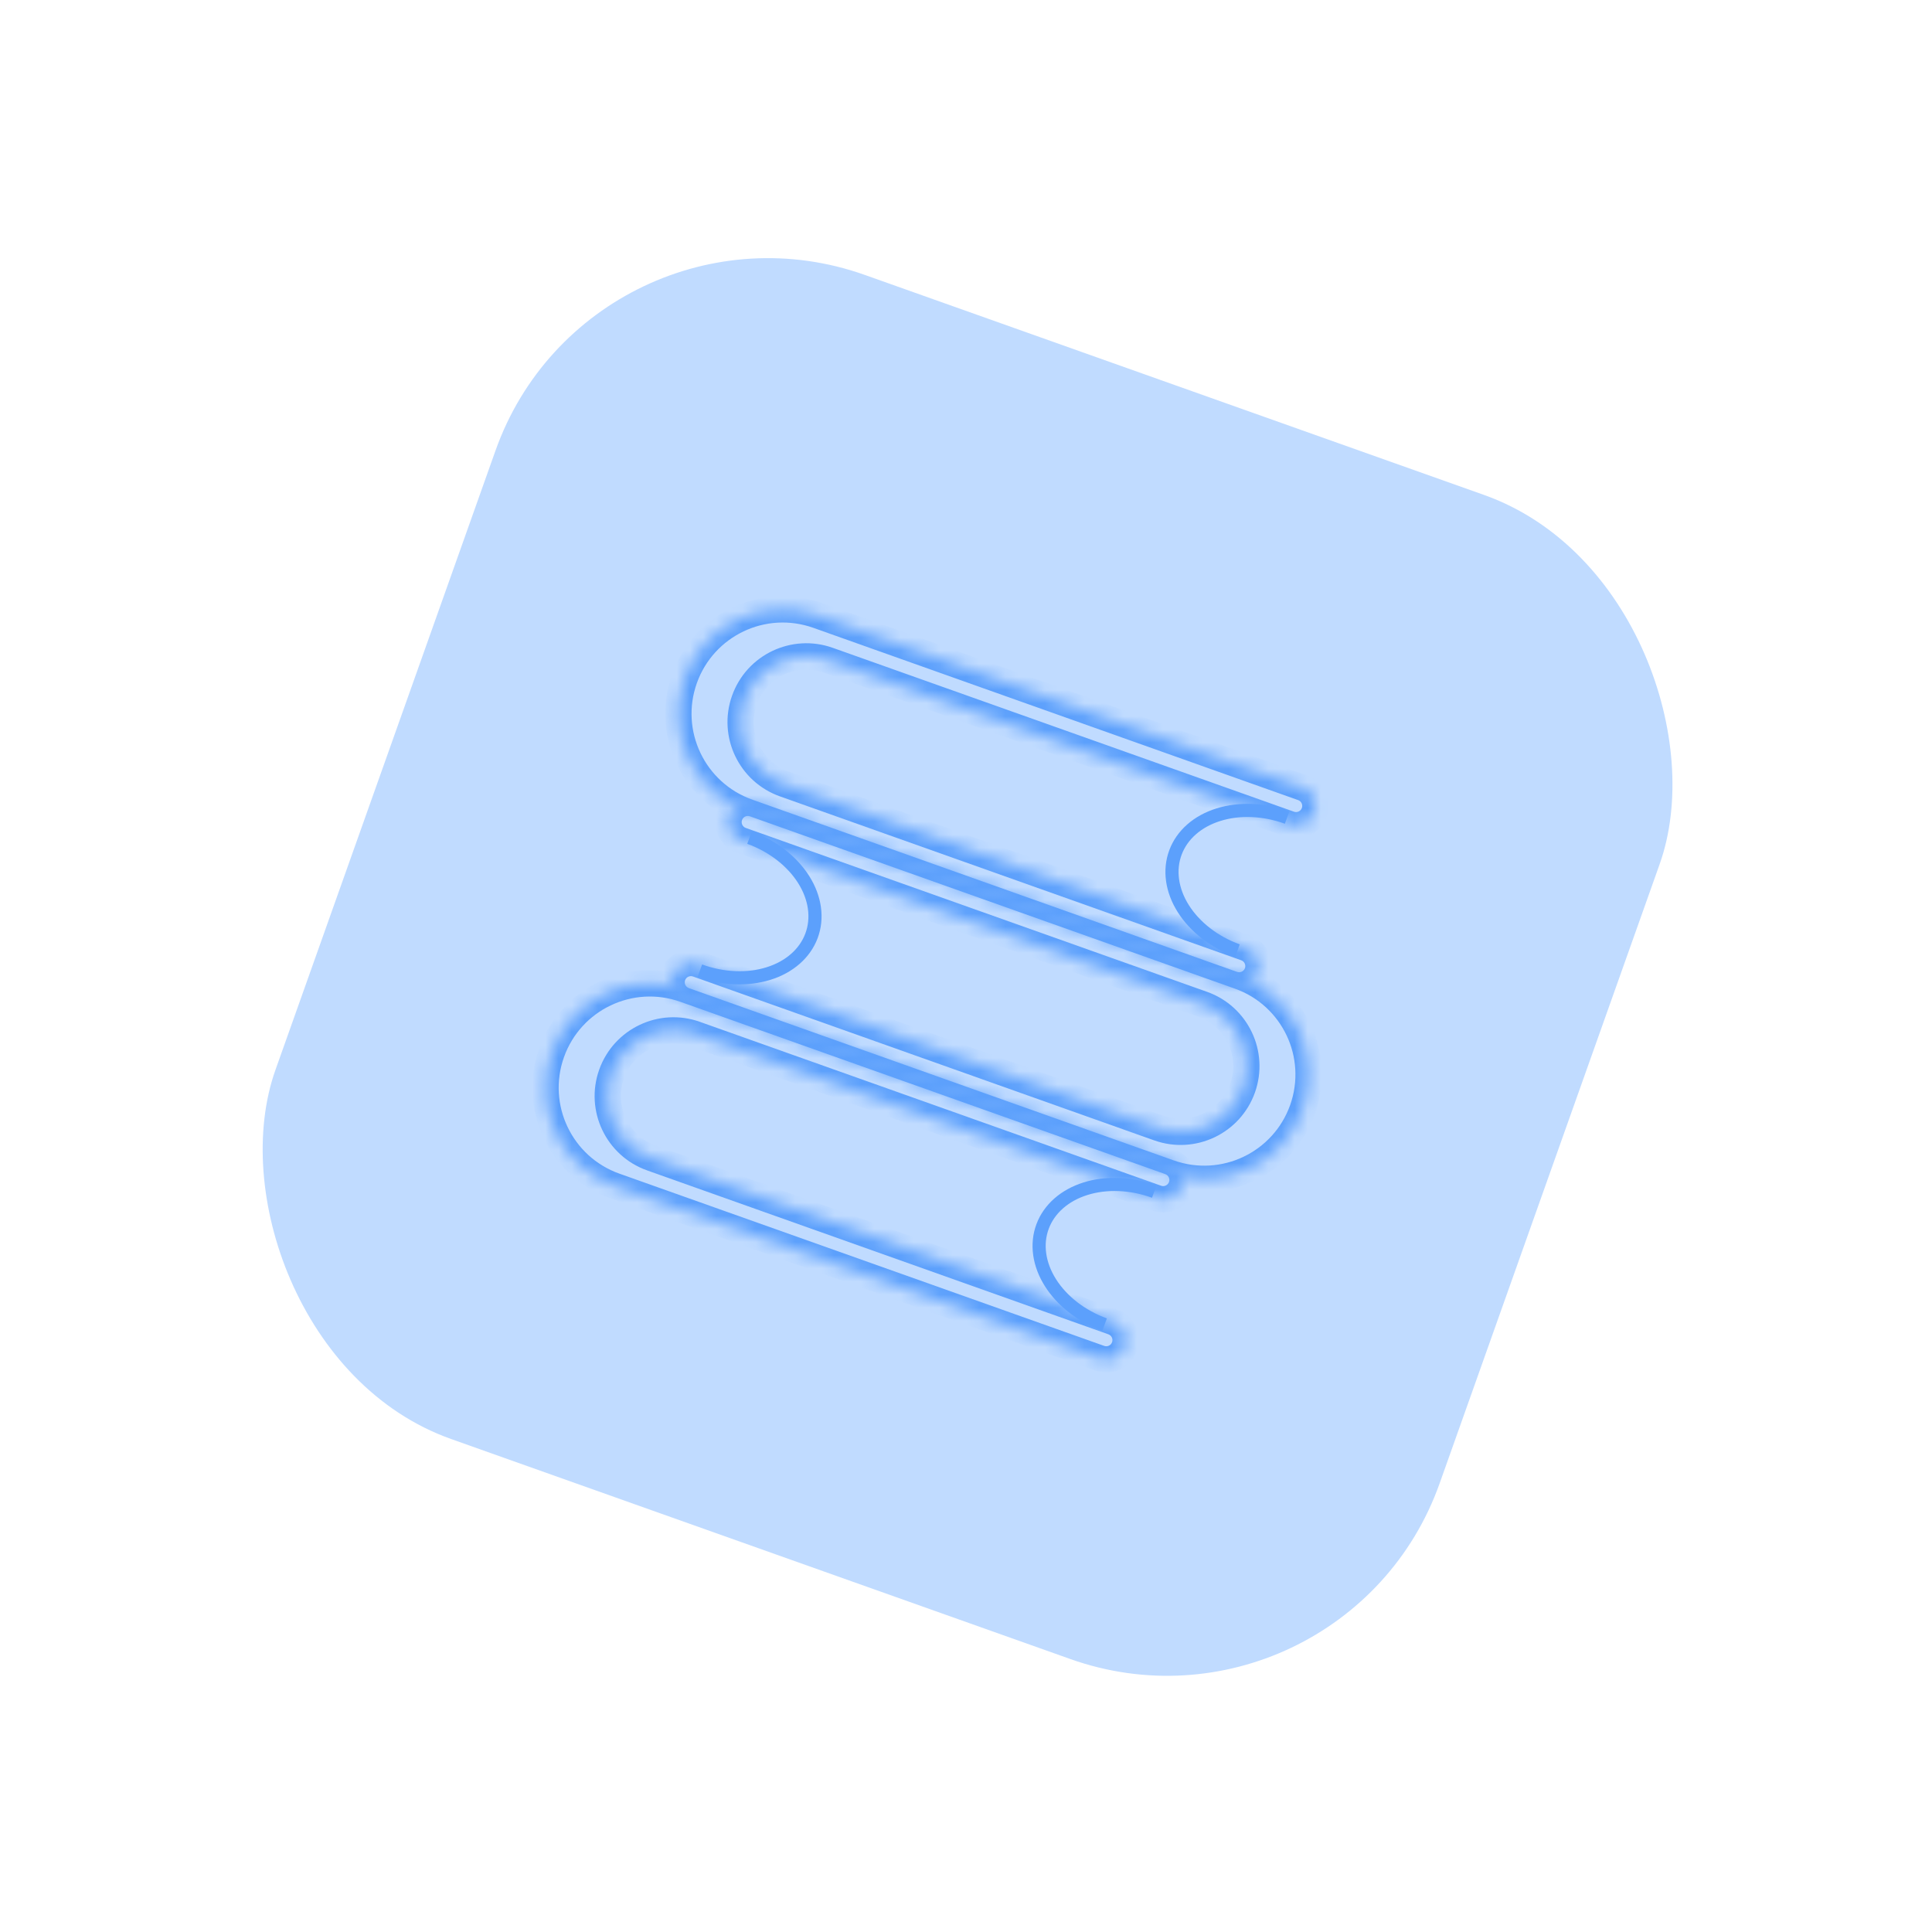 <?xml version="1.0" encoding="UTF-8"?> <svg xmlns="http://www.w3.org/2000/svg" width="147" height="147" viewBox="0 0 147 147" fill="none"><rect x="45.068" y="13.551" width="94" height="94" rx="22" transform="rotate(19.561 45.068 13.551)" fill="#C0DBFF"></rect><mask id="path-2-inside-1_169_1328" fill="white"><path fill-rule="evenodd" clip-rule="evenodd" d="M52.077 51.646C50.609 55.776 52.768 60.313 56.898 61.781L93.791 74.89C94.556 75.162 95.396 74.762 95.668 73.998C95.939 73.233 95.54 72.393 94.775 72.122L59.678 59.651C57.077 58.727 55.718 55.869 56.642 53.268C57.566 50.667 60.424 49.308 63.025 50.232L98.122 62.703C98.886 62.975 99.727 62.575 99.998 61.811C100.27 61.046 99.87 60.206 99.106 59.934L62.212 46.825C58.082 45.358 53.544 47.516 52.077 51.646Z"></path></mask><path d="M99.106 59.934L98.771 60.877L99.106 59.934ZM98.122 62.703L97.787 63.645L98.122 62.703ZM94.126 73.948L57.233 60.839L56.563 62.723L93.457 75.833L94.126 73.948ZM95.11 71.179L60.013 58.708L59.343 60.593L94.44 73.064L95.11 71.179ZM62.69 51.174L97.787 63.645L98.457 61.761L63.359 49.29L62.69 51.174ZM61.877 47.767L98.771 60.877L99.441 58.992L62.547 45.883L61.877 47.767ZM62.547 45.883C57.896 44.23 52.787 46.661 51.135 51.311L53.019 51.981C54.302 48.371 58.268 46.485 61.877 47.767L62.547 45.883ZM100.94 62.145C101.397 60.861 100.725 59.449 99.441 58.992L98.771 60.877C99.015 60.964 99.143 61.232 99.056 61.476L100.94 62.145ZM97.787 63.645C99.072 64.102 100.484 63.43 100.94 62.145L99.056 61.476C98.969 61.72 98.701 61.847 98.457 61.761L97.787 63.645ZM57.584 53.603C58.324 51.522 60.609 50.435 62.69 51.174L63.359 49.29C60.238 48.181 56.809 49.812 55.7 52.933L57.584 53.603ZM60.013 58.708C57.932 57.969 56.845 55.683 57.584 53.603L55.7 52.933C54.591 56.054 56.222 59.484 59.343 60.593L60.013 58.708ZM96.61 74.333C97.067 73.048 96.395 71.636 95.11 71.179L94.44 73.064C94.684 73.151 94.812 73.419 94.725 73.663L96.61 74.333ZM57.233 60.839C53.623 59.556 51.737 55.59 53.019 51.981L51.135 51.311C49.482 55.962 51.913 61.071 56.563 62.723L57.233 60.839ZM93.457 75.833C94.742 76.289 96.153 75.618 96.61 74.333L94.725 73.663C94.639 73.907 94.37 74.035 94.126 73.948L93.457 75.833Z" fill="#5CA0FC" mask="url(#path-2-inside-1_169_1328)"></path><path d="M97.933 62.205C96.181 61.567 94.302 61.488 92.709 61.986C91.115 62.483 89.939 63.516 89.438 64.858C88.937 66.2 89.152 67.741 90.037 69.141C90.922 70.541 92.403 71.686 94.156 72.325" stroke="#5CA0FC"></path><mask id="path-5-inside-2_169_1328" fill="white"><path fill-rule="evenodd" clip-rule="evenodd" d="M41.968 80.104C40.5 84.234 42.658 88.771 46.788 90.239L83.682 103.348C84.447 103.62 85.287 103.22 85.558 102.456C85.83 101.691 85.43 100.851 84.666 100.58L49.568 88.109C46.968 87.184 45.608 84.327 46.532 81.726C47.457 79.125 50.314 77.766 52.915 78.69L88.013 91.161C88.777 91.433 89.617 91.033 89.889 90.269C90.16 89.504 89.761 88.664 88.996 88.392L52.103 75.283C47.973 73.816 43.435 75.974 41.968 80.104Z"></path></mask><path d="M49.568 88.109L49.234 89.051L49.568 88.109ZM84.017 102.406L47.123 89.297L46.454 91.181L83.347 104.29L84.017 102.406ZM85.001 99.637L49.903 87.166L49.234 89.051L84.331 101.522L85.001 99.637ZM52.58 79.632L87.678 92.103L88.347 90.219L53.25 77.748L52.58 79.632ZM51.768 76.225L88.662 89.335L89.331 87.45L52.437 74.341L51.768 76.225ZM52.437 74.341C47.787 72.688 42.678 75.119 41.025 79.769L42.91 80.439C44.192 76.829 48.158 74.943 51.768 76.225L52.437 74.341ZM90.831 90.603C91.288 89.318 90.616 87.907 89.331 87.45L88.662 89.335C88.906 89.421 89.033 89.69 88.947 89.934L90.831 90.603ZM87.678 92.103C88.963 92.56 90.374 91.888 90.831 90.603L88.947 89.934C88.86 90.178 88.591 90.305 88.347 90.219L87.678 92.103ZM47.475 82.061C48.214 79.98 50.5 78.893 52.58 79.632L53.25 77.748C50.129 76.638 46.699 78.27 45.59 81.391L47.475 82.061ZM49.903 87.166C47.823 86.427 46.735 84.141 47.475 82.061L45.59 81.391C44.481 84.512 46.112 87.942 49.234 89.051L49.903 87.166ZM86.501 102.791C86.957 101.506 86.286 100.094 85.001 99.637L84.331 101.522C84.575 101.609 84.703 101.877 84.616 102.121L86.501 102.791ZM47.123 89.297C43.514 88.014 41.627 84.048 42.91 80.439L41.025 79.769C39.373 84.419 41.803 89.529 46.454 91.181L47.123 89.297ZM83.347 104.29C84.632 104.747 86.044 104.076 86.501 102.791L84.616 102.121C84.529 102.365 84.261 102.493 84.017 102.406L83.347 104.29Z" fill="#5CA0FC" mask="url(#path-5-inside-2_169_1328)"></path><path d="M87.824 90.663C86.072 90.025 84.192 89.946 82.599 90.443C81.006 90.941 79.829 91.974 79.328 93.316C78.827 94.658 79.043 96.198 79.928 97.599C80.813 98.999 82.294 100.144 84.046 100.782" stroke="#5CA0FC"></path><mask id="path-8-inside-3_169_1328" fill="white"><path fill-rule="evenodd" clip-rule="evenodd" d="M99.107 84.412C100.574 80.283 98.416 75.745 94.286 74.278L57.392 61.168C56.628 60.897 55.788 61.296 55.516 62.061C55.244 62.825 55.644 63.665 56.408 63.937L91.506 76.408C94.107 77.332 95.466 80.19 94.542 82.791C93.618 85.392 90.76 86.751 88.159 85.827L53.062 73.356C52.297 73.084 51.457 73.484 51.185 74.248C50.914 75.012 51.313 75.852 52.078 76.124L88.972 89.233C93.102 90.701 97.639 88.543 99.107 84.412Z"></path></mask><path d="M57.057 62.111L93.951 75.22L94.621 73.335L57.727 60.226L57.057 62.111ZM56.074 64.879L91.171 77.35L91.841 75.466L56.743 62.995L56.074 64.879ZM88.494 84.884L53.396 72.413L52.727 74.298L87.824 86.769L88.494 84.884ZM89.306 88.291L52.413 75.182L51.743 77.066L88.637 90.176L89.306 88.291ZM88.637 90.176C93.287 91.828 98.397 89.398 100.049 84.747L98.164 84.078C96.882 87.687 92.916 89.574 89.306 88.291L88.637 90.176ZM50.243 73.913C49.787 75.198 50.458 76.61 51.743 77.066L52.413 75.182C52.169 75.095 52.041 74.827 52.128 74.583L50.243 73.913ZM53.396 72.413C52.111 71.957 50.7 72.628 50.243 73.913L52.128 74.583C52.214 74.339 52.483 74.211 52.727 74.298L53.396 72.413ZM93.6 82.456C92.86 84.536 90.574 85.624 88.494 84.884L87.824 86.769C90.946 87.878 94.375 86.247 95.484 83.126L93.6 82.456ZM91.171 77.35C93.251 78.09 94.339 80.375 93.6 82.456L95.484 83.126C96.593 80.004 94.962 76.575 91.841 75.466L91.171 77.35ZM54.574 61.726C54.117 63.011 54.789 64.423 56.074 64.879L56.743 62.995C56.499 62.908 56.371 62.64 56.458 62.395L54.574 61.726ZM93.951 75.22C97.561 76.502 99.447 80.468 98.164 84.078L100.049 84.747C101.701 80.097 99.271 74.988 94.621 73.335L93.951 75.22ZM57.727 60.226C56.442 59.769 55.03 60.441 54.574 61.726L56.458 62.395C56.545 62.151 56.813 62.024 57.057 62.111L57.727 60.226Z" fill="#5CA0FC" mask="url(#path-8-inside-3_169_1328)"></path><path d="M53.25 73.853C55.002 74.492 56.882 74.571 58.475 74.073C60.068 73.576 61.245 72.542 61.746 71.2C62.247 69.858 62.031 68.318 61.146 66.918C60.262 65.517 58.78 64.372 57.028 63.734" stroke="#5CA0FC"></path></svg> 